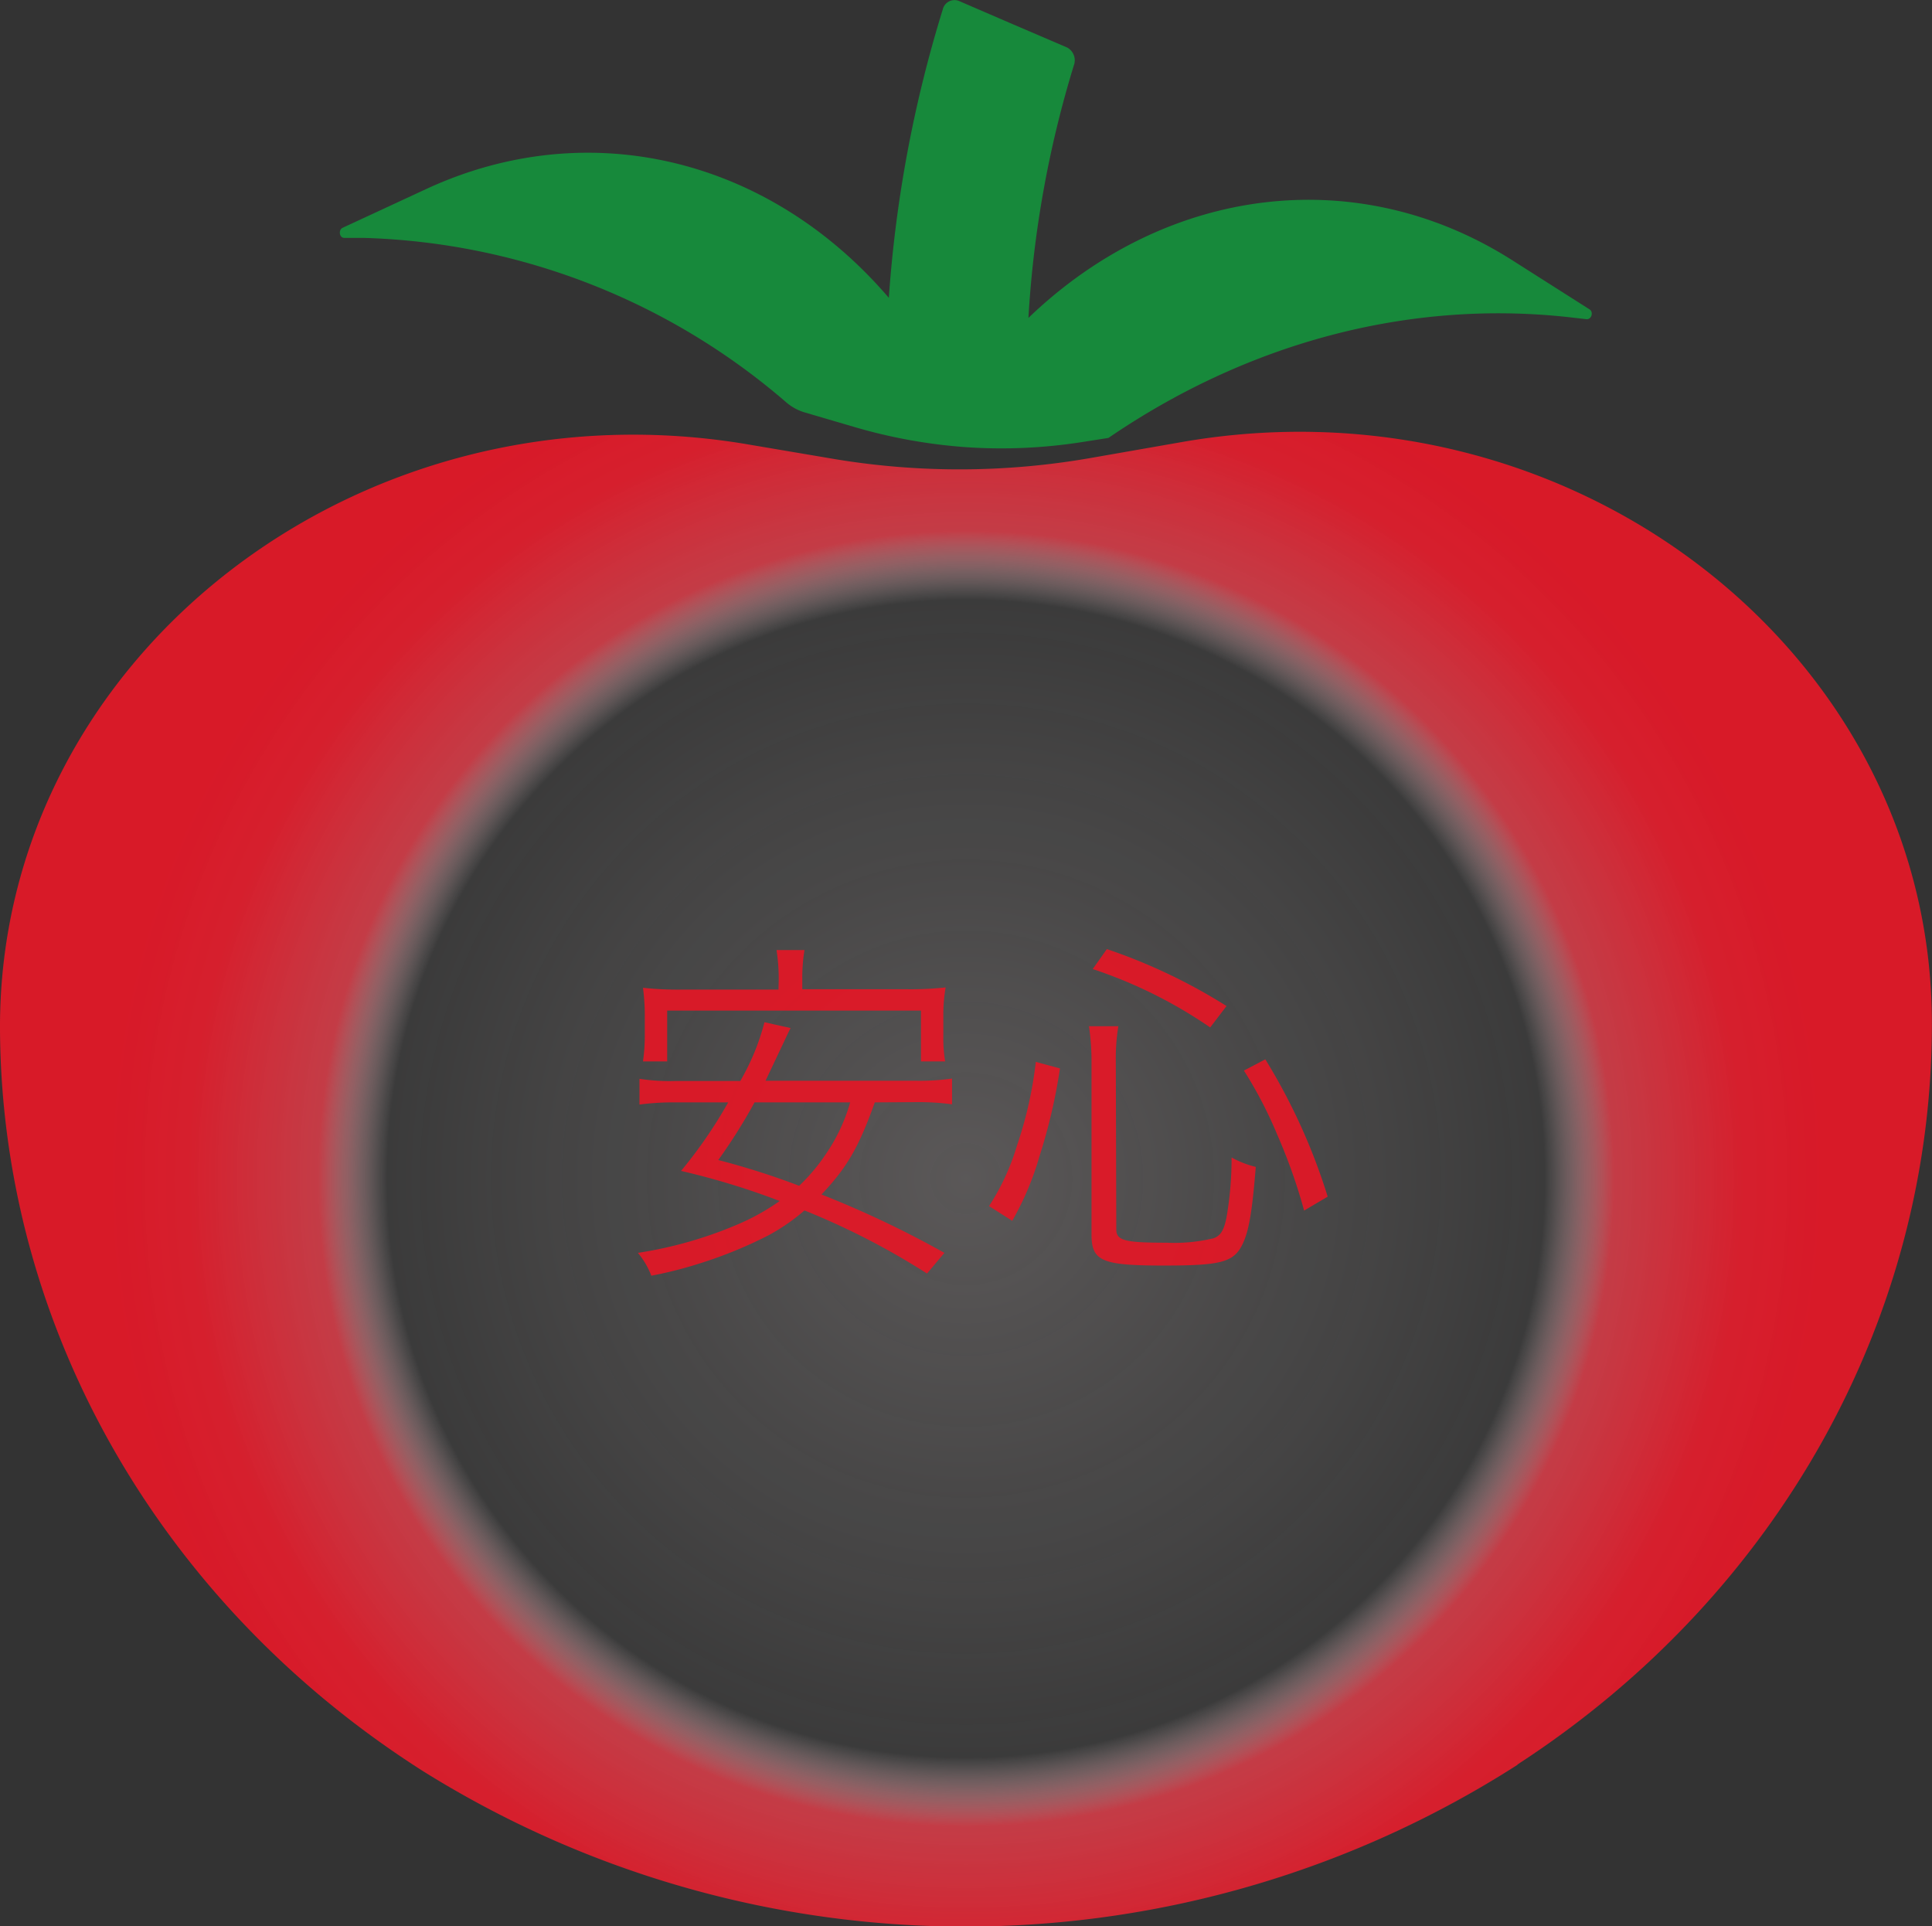 <svg xmlns="http://www.w3.org/2000/svg" xmlns:xlink="http://www.w3.org/1999/xlink" viewBox="0 0 159.85 159.34"><rect x="0" y="0" width="159.85" height="159.34" fill="#333333" stroke="none"/><defs><style>.cls-1{fill:#178b3b;}.cls-1,.cls-2{opacity:0.98;}.cls-3{fill:url(#名称未設定グラデーション_45);}.cls-4{fill:#db1928;}</style><radialGradient id="名称未設定グラデーション_45" cx="79.92" cy="97.51" r="71.45" gradientUnits="userSpaceOnUse"><stop offset="0" stop-color="#fff" stop-opacity="0"/><stop offset="0" stop-color="#fdeff0" stop-opacity="0.2"/><stop offset="0.67" stop-color="#fef6f7" stop-opacity="0.04"/><stop offset="0.75" stop-color="#e13e4a" stop-opacity="0.85"/><stop offset="0.9" stop-color="#dc1f2d" stop-opacity="0.98"/><stop offset="1" stop-color="#db1928"/></radialGradient></defs><title>kyuyo_tomato_03</title><g id="Layer_2" data-name="Layer 2"><g id="レイヤー_1" data-name="レイヤー 1"><path class="cls-1" d="M28.49,19.68l1.59,0a55.93,55.93,0,0,1,35,13.63,4.13,4.13,0,0,0,1.5.81l4.09,1.2A43.79,43.79,0,0,0,80,37a43,43,0,0,0,9.48-.42l2.23-.35c11.55-7.89,24.83-11.43,38-10l1.58.18c.4,0,.57-.6.22-.82l-6.42-4.08c-12.81-8.13-28.61-6.15-40,4.79A88.65,88.65,0,0,1,88.85,5.4a1.2,1.2,0,0,0-.56-1.47L83.79,2,79.32.07A1,1,0,0,0,78,.79a105.19,105.19,0,0,0-4.46,23.85c-9.92-11.59-24.88-15.21-38.28-9l-6.9,3.2c-.38.17-.29.83.11.84Z"/><g class="cls-2"><path class="cls-3" d="M125.56,146h0a84.68,84.68,0,0,1-90.65.47h0C13.18,132.61.13,109.71,0,85.18H0C-.15,54.66,29.34,31.44,61.56,36.71L69.18,38a63.05,63.05,0,0,0,21-.1l7.61-1.33c32.16-5.61,61.89,17.32,62.05,47.83h0c.12,24.53-12.7,47.56-34.29,61.58Z"/></g><g class="cls-2"><path class="cls-4" d="M72.38,91.2c-1.32,3.69-2.28,5.37-4.41,7.62a83.75,83.75,0,0,1,10.17,4.83l-1.44,1.71a61.23,61.23,0,0,0-10.14-5.22,16.38,16.38,0,0,1-3,2.07A36.16,36.16,0,0,1,58,104.49a34.34,34.34,0,0,1-4.11,1.05,6.67,6.67,0,0,0-1.11-1.89,34,34,0,0,0,8.43-2.43,18.69,18.69,0,0,0,3.3-1.86,61.58,61.58,0,0,0-8.16-2.49,38.44,38.44,0,0,0,3.9-5.67H55.91a21.32,21.32,0,0,0-3,.18V89.25a16.26,16.26,0,0,0,3,.18h5.34a19.32,19.32,0,0,0,2-4.86l2.16.48c-.21.42-.21.42-.48,1l-1.59,3.36H75.77a19.37,19.37,0,0,0,3-.18v2.13a20.74,20.74,0,0,0-3-.18ZM64.43,81.09a15.38,15.38,0,0,0-.18-2.49h2.31a14.37,14.37,0,0,0-.18,2.49v.75H75a27.33,27.33,0,0,0,3.24-.15A13.21,13.21,0,0,0,78.05,84v1.71a11.73,11.73,0,0,0,.15,2.1h-2v-4.2h-21v4.2h-2a15.72,15.72,0,0,0,.15-2.1V84a18.19,18.19,0,0,0-.15-2.28,26.82,26.82,0,0,0,3.21.15h8Zm-2,10.11a45.85,45.85,0,0,1-3,4.77,63.13,63.13,0,0,1,6.69,2.13,15.25,15.25,0,0,0,2.22-2.64,14.49,14.49,0,0,0,2-4.26Z"/><path class="cls-4" d="M81.83,99.78a19.13,19.13,0,0,0,2.31-5,32.84,32.84,0,0,0,1.56-6.93l2,.54A45.7,45.7,0,0,1,86,95.67,24.07,24.07,0,0,1,83.75,101Zm10.53,1.92c0,.93.69,1.11,4.17,1.11a13.9,13.9,0,0,0,3.84-.36c.6-.18.9-.66,1.11-1.74a28.73,28.73,0,0,0,.42-4.95,8.14,8.14,0,0,0,2,.78c-.3,3.72-.57,5.37-1.14,6.48-.72,1.41-1.8,1.68-6.45,1.68-5.16,0-6-.36-6-2.58V87.75a20.25,20.25,0,0,0-.21-2.85h2.43a16.36,16.36,0,0,0-.21,2.82ZM100.13,85a38.62,38.62,0,0,0-9.72-4.83l1.17-1.65a46.55,46.55,0,0,1,9.9,4.71Zm7.77,15.15a45.48,45.48,0,0,0-2.22-6.27,34.72,34.72,0,0,0-2.76-5.31l1.77-.93A49.65,49.65,0,0,1,109.85,99Z"/></g></g></g></svg>